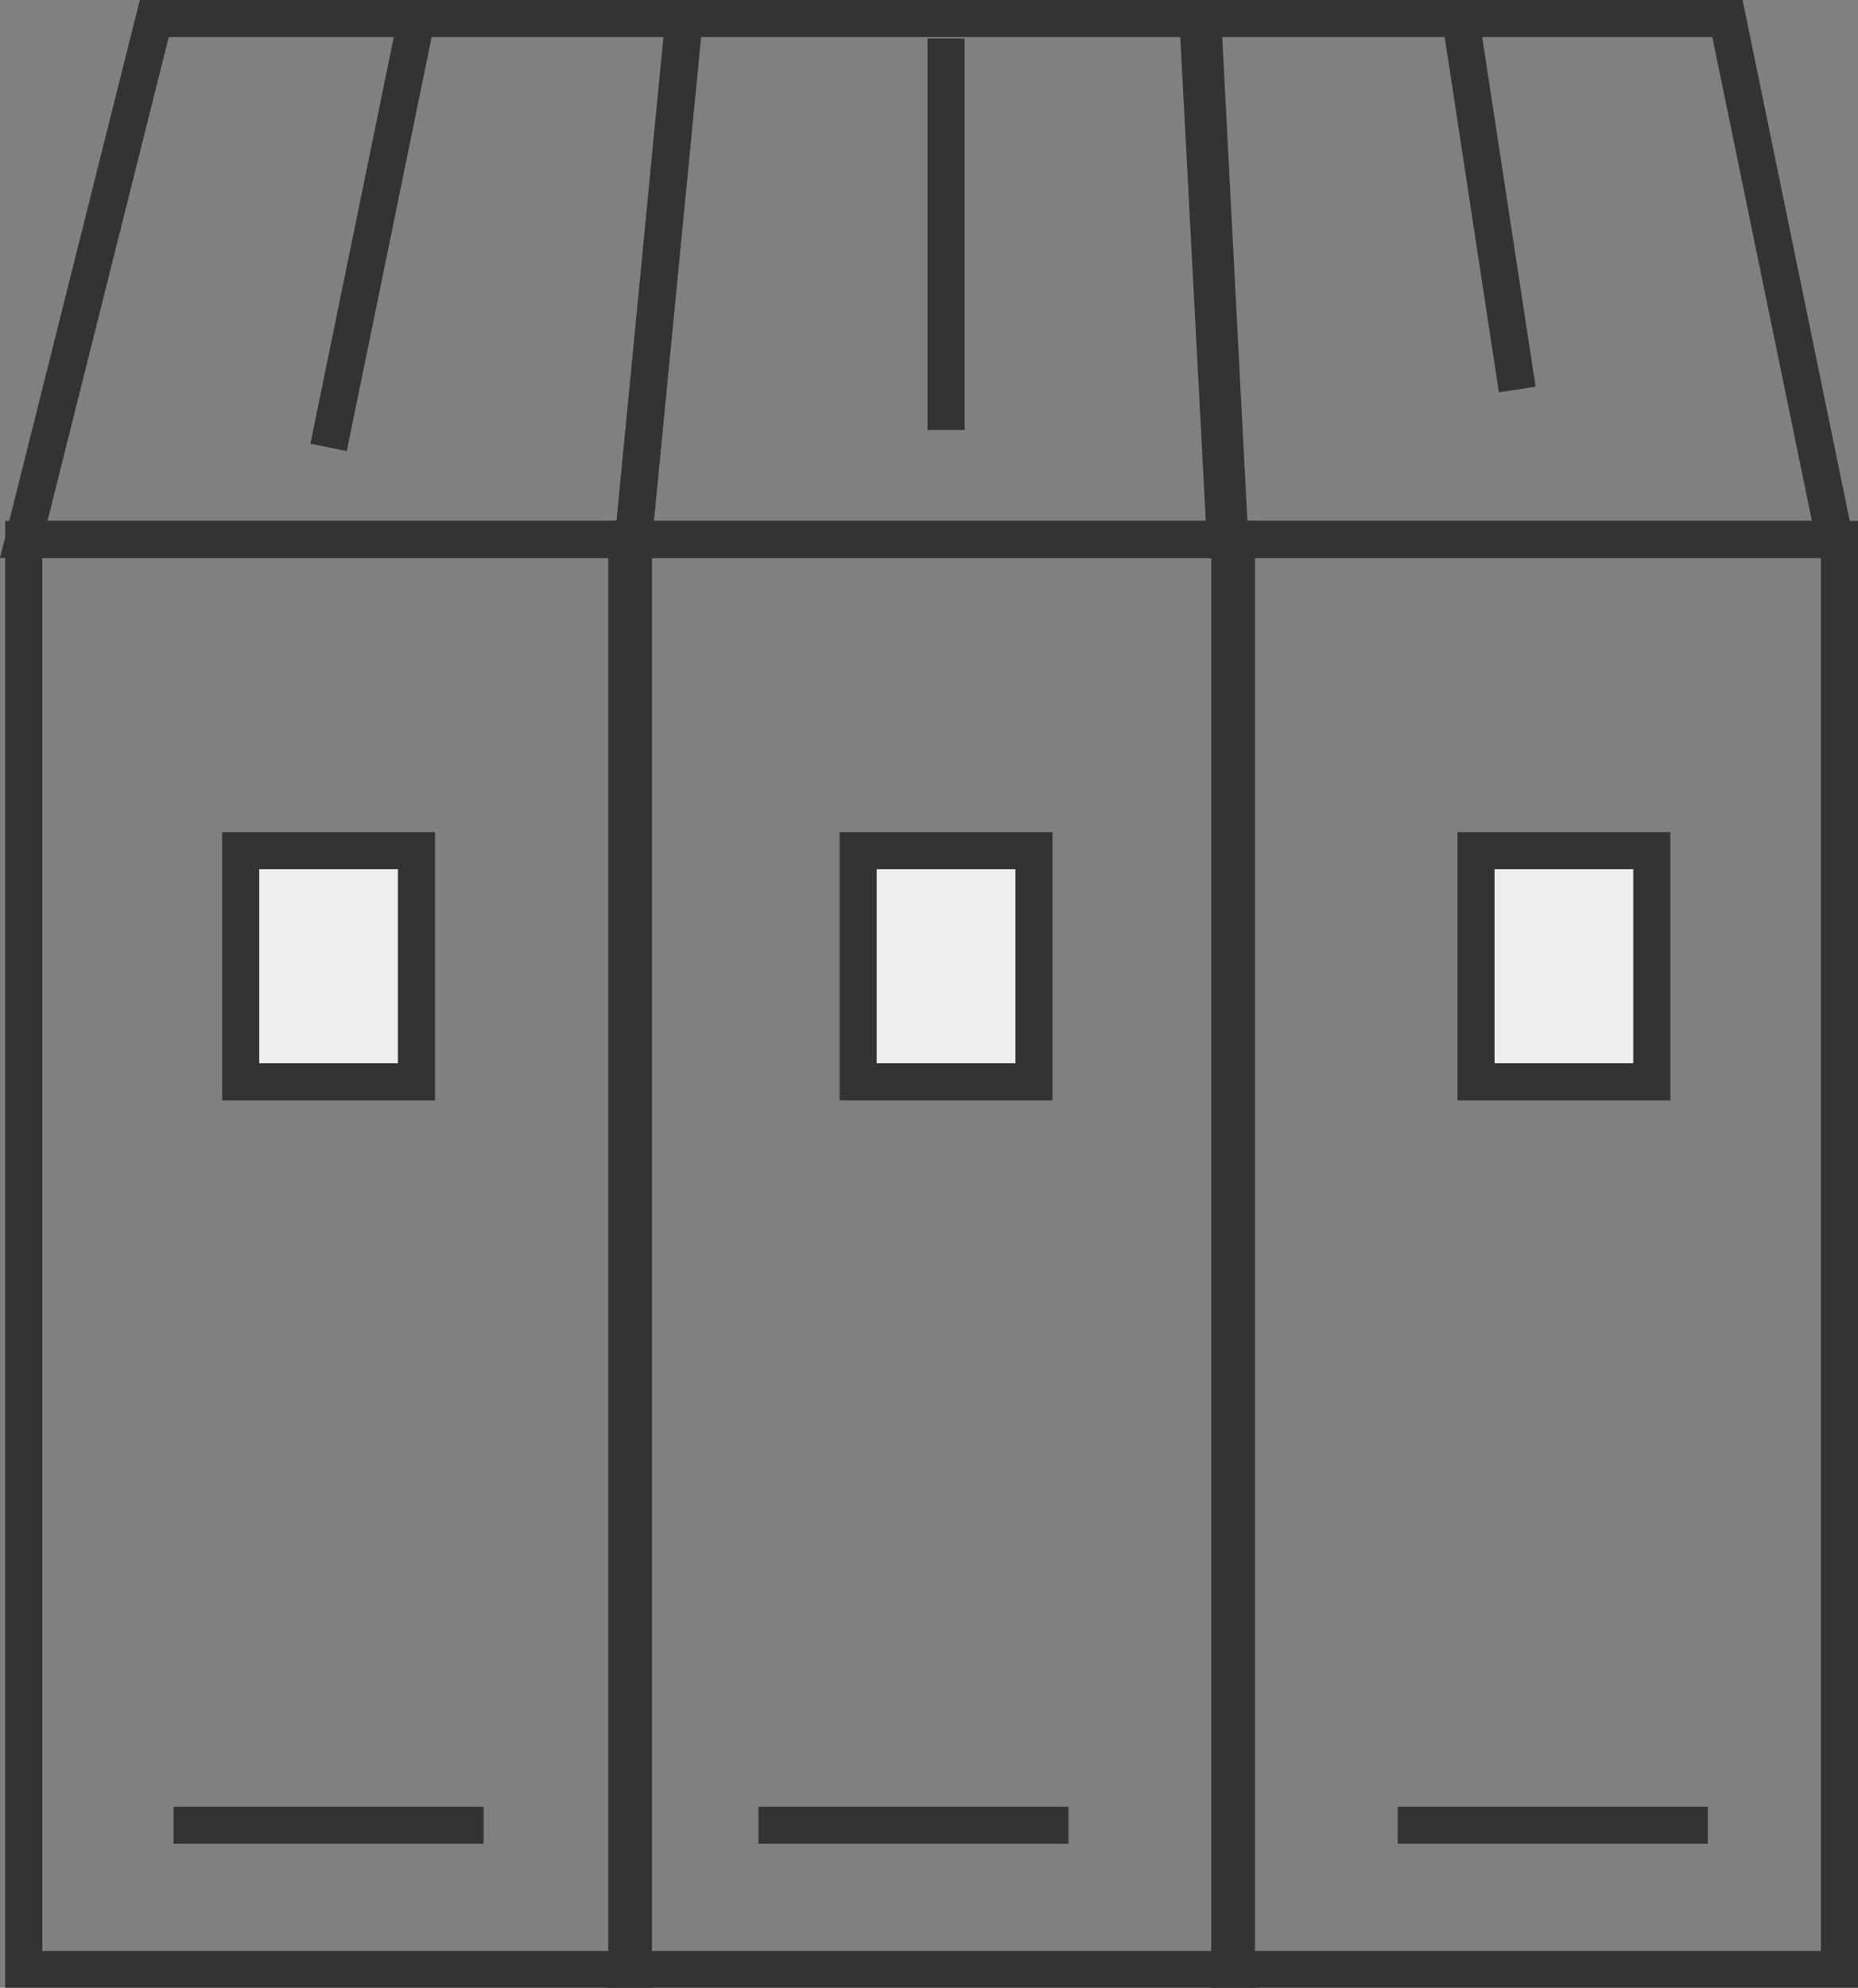 <svg xmlns="http://www.w3.org/2000/svg" xmlns:xlink="http://www.w3.org/1999/xlink" fill="none" width="50.1" height="53.58" viewBox="0 0 50.1 53.58"><rect x="0" y="0" width="50.1" height="53.58" fill="#808080" stroke="none"/><defs><clipPath id="master_svg0_82_1093"><rect x="0" y="0" width="50.1" height="53.58" rx="0"></rect></clipPath></defs><g clip-path="url(#master_svg0_82_1093)"><g><rect x="0.64" y="14.54" width="16.44" height="38.55" rx="0" fill-opacity="0" stroke-opacity="1" stroke="#333333" fill="none" stroke-width="1" style="mix-blend-mode:passthrough"></rect></g><g><path d="M17.534,15.04L18.938,0.548L18.991,0L3.77,0L-0.001,15.04L17.534,15.04ZM17.889,1L16.626,14.04L1.281,14.04L4.55,1L17.889,1Z" fill-rule="evenodd" fill="#333333" fill-opacity="1" style="mix-blend-mode:passthrough"></path></g><g><rect x="16.9" y="14.54" width="16.44" height="38.55" rx="0" fill-opacity="0" stroke-opacity="1" stroke="#333333" fill="none" stroke-width="1" style="mix-blend-mode:passthrough"></rect></g><g><rect x="33.16" y="14.54" width="16.44" height="38.55" rx="0" fill-opacity="0" stroke-opacity="1" stroke="#333333" fill="none" stroke-width="1" style="mix-blend-mode:passthrough"></rect></g><g><path d="M33.687,15.04L32.929,0.474L32.905,0L17.996,0L16.529,15.04L33.687,15.04ZM31.955,1L32.633,14.04L17.631,14.04L18.904,1L31.955,1Z" fill-rule="evenodd" fill="#333333" fill-opacity="1" style="mix-blend-mode:passthrough"></path></g><g><path d="M50.083,15.04L47.07,0.399L46.988,0L31.773,0L32.566,15.04L50.083,15.04ZM46.172,1L48.857,14.04L33.514,14.04L32.827,1L46.172,1Z" fill-rule="evenodd" fill="#333333" fill-opacity="1" style="mix-blend-mode:passthrough"></path></g><g><line x1="20.45" y1="49.2" x2="28.81" y2="49.2" fill-opacity="0" stroke-opacity="1" stroke="#333333" fill="none" stroke-width="1" style="mix-blend-mode:passthrough"></line></g><g><line x1="4.68" y1="49.2" x2="13.04" y2="49.2" fill-opacity="0" stroke-opacity="1" stroke="#333333" fill="none" stroke-width="1" style="mix-blend-mode:passthrough"></line></g><g><line x1="37.69" y1="49.2" x2="46.05" y2="49.2" fill-opacity="0" stroke-opacity="1" stroke="#333333" fill="none" stroke-width="1" style="mix-blend-mode:passthrough"></line></g><g><rect x="6.49" y="22.93" width="4.74" height="6.23" rx="0" fill="#EEEEEE" fill-opacity="1" style="mix-blend-mode:passthrough"></rect><rect x="6.49" y="22.93" width="4.74" height="6.23" rx="0" fill-opacity="0" stroke-opacity="1" stroke="#333333" fill="none" stroke-width="1" style="mix-blend-mode:passthrough"></rect></g><g><rect x="23.14" y="22.93" width="4.74" height="6.23" rx="0" fill="#EEEEEE" fill-opacity="1" style="mix-blend-mode:passthrough"></rect><rect x="23.14" y="22.93" width="4.74" height="6.23" rx="0" fill-opacity="0" stroke-opacity="1" stroke="#333333" fill="none" stroke-width="1" style="mix-blend-mode:passthrough"></rect></g><g><rect x="39.8" y="22.93" width="4.74" height="6.23" rx="0" fill="#EEEEEE" fill-opacity="1" style="mix-blend-mode:passthrough"></rect><rect x="39.8" y="22.93" width="4.74" height="6.23" rx="0" fill-opacity="0" stroke-opacity="1" stroke="#333333" fill="none" stroke-width="1" style="mix-blend-mode:passthrough"></rect></g><g transform="matrix(-0.201,0.98,-0.98,-0.201,13.29,-10.041)"><line x1="10.74" y1="-0.101" x2="22.531" y2="-0.101" fill-opacity="0" stroke-opacity="1" stroke="#333333" fill="none" stroke-width="1" style="mix-blend-mode:passthrough"></line></g><g transform="matrix(0,1,-1,0,26.05,-23.97)"><line x1="25.01" y1="0.54" x2="35.56" y2="0.54" fill-opacity="0" stroke-opacity="1" stroke="#333333" fill="none" stroke-width="1" style="mix-blend-mode:passthrough"></line></g><g transform="matrix(0.151,0.989,-0.989,0.151,33.591,-37.944)"><line x1="38.876" y1="0.075" x2="48.971" y2="0.075" fill-opacity="0" stroke-opacity="1" stroke="#333333" fill="none" stroke-width="1" style="mix-blend-mode:passthrough"></line></g></g></svg>